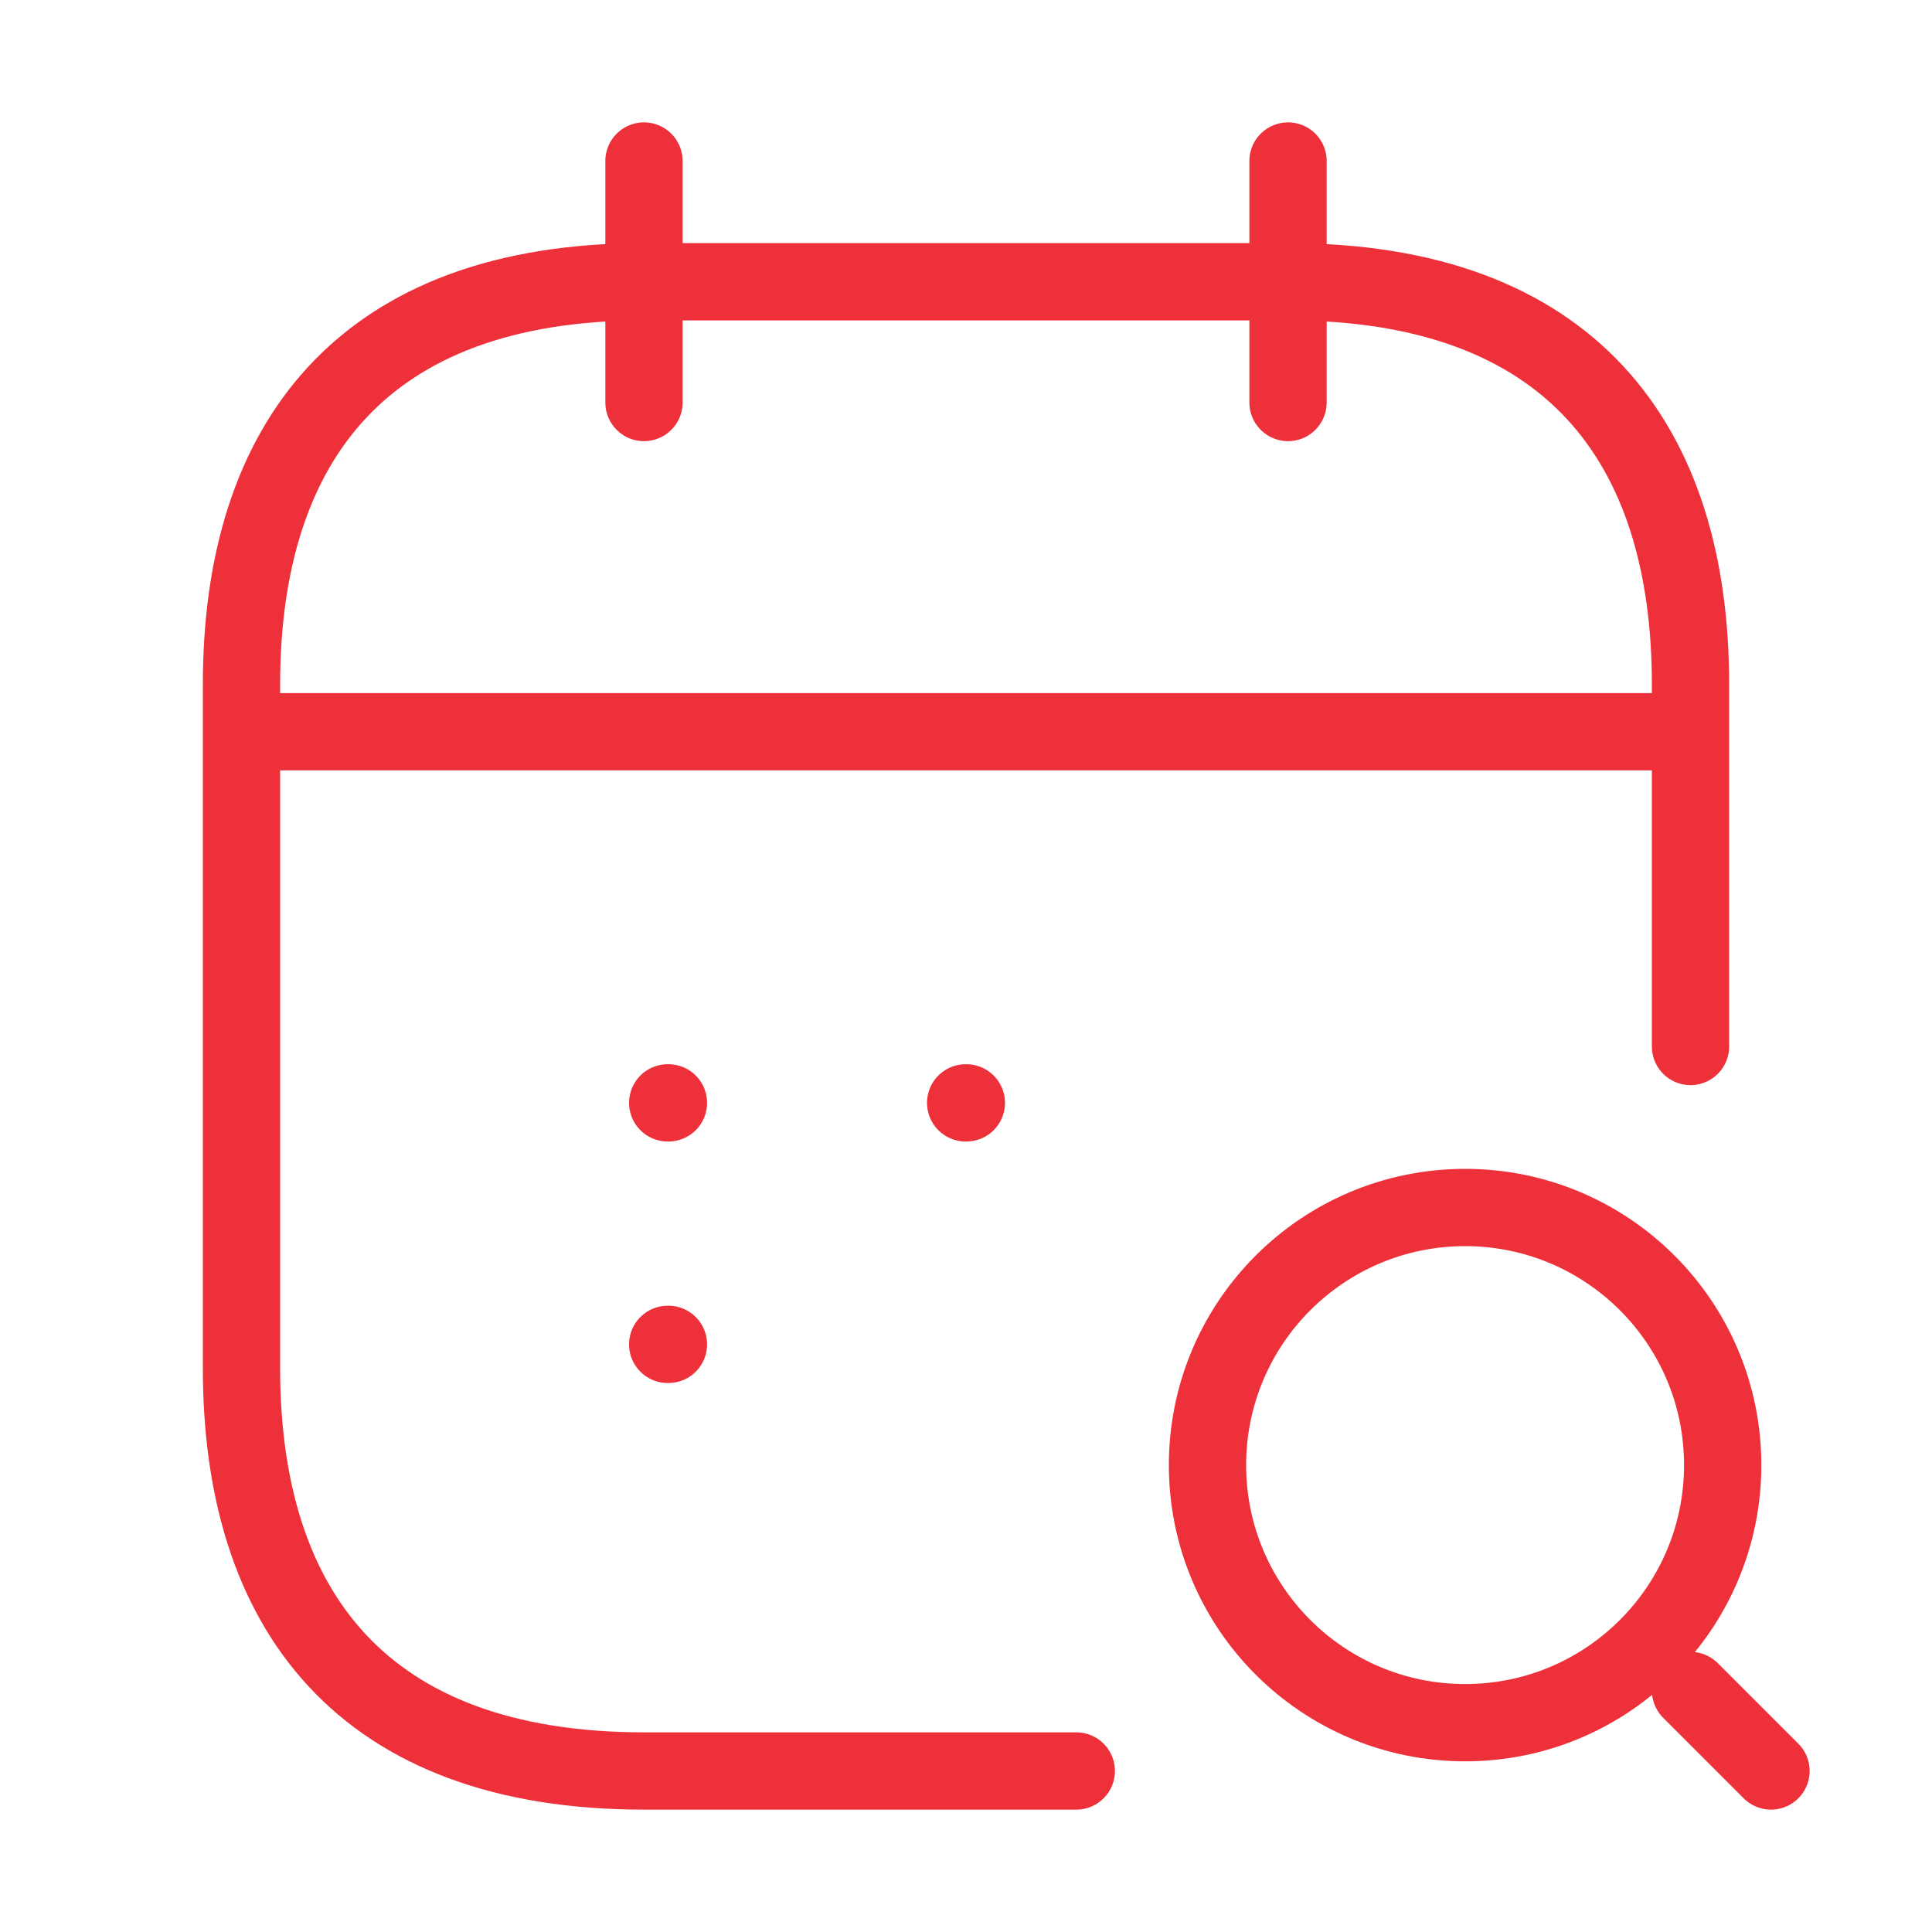 <?xml version="1.0" encoding="UTF-8"?> <svg xmlns="http://www.w3.org/2000/svg" width="50" height="50" viewBox="0 0 50 50" fill="none"> <path d="M16.666 4.167V10.417" stroke="#ED3039" stroke-width="2" stroke-miterlimit="10" stroke-linecap="round" stroke-linejoin="round"></path> <path d="M33.334 4.167V10.417" stroke="#ED3039" stroke-width="2" stroke-miterlimit="10" stroke-linecap="round" stroke-linejoin="round"></path> <path d="M37.917 44.583C41.599 44.583 44.583 41.599 44.583 37.917C44.583 34.235 41.599 31.25 37.917 31.25C34.235 31.25 31.25 34.235 31.25 37.917C31.25 41.599 34.235 44.583 37.917 44.583Z" stroke="#ED3039" stroke-width="2" stroke-linecap="round" stroke-linejoin="round"></path> <path d="M45.833 45.833L43.75 43.75" stroke="#ED3039" stroke-width="2" stroke-linecap="round" stroke-linejoin="round"></path> <path d="M7.292 18.937H42.708" stroke="#ED3039" stroke-width="2" stroke-miterlimit="10" stroke-linecap="round" stroke-linejoin="round"></path> <path d="M27.854 45.833H16.667C9.375 45.833 6.25 41.667 6.25 35.417V17.708C6.25 11.458 9.375 7.292 16.667 7.292H33.333C40.625 7.292 43.75 11.458 43.75 17.708V27.083" stroke="#ED3039" stroke-width="2" stroke-miterlimit="10" stroke-linecap="round" stroke-linejoin="round"></path> <path d="M24.991 28.542H25.009" stroke="#ED3039" stroke-width="2" stroke-linecap="round" stroke-linejoin="round"></path> <path d="M17.28 28.542H17.299" stroke="#ED3039" stroke-width="2" stroke-linecap="round" stroke-linejoin="round"></path> <path d="M17.28 34.792H17.299" stroke="#ED3039" stroke-width="2" stroke-linecap="round" stroke-linejoin="round"></path> </svg> 